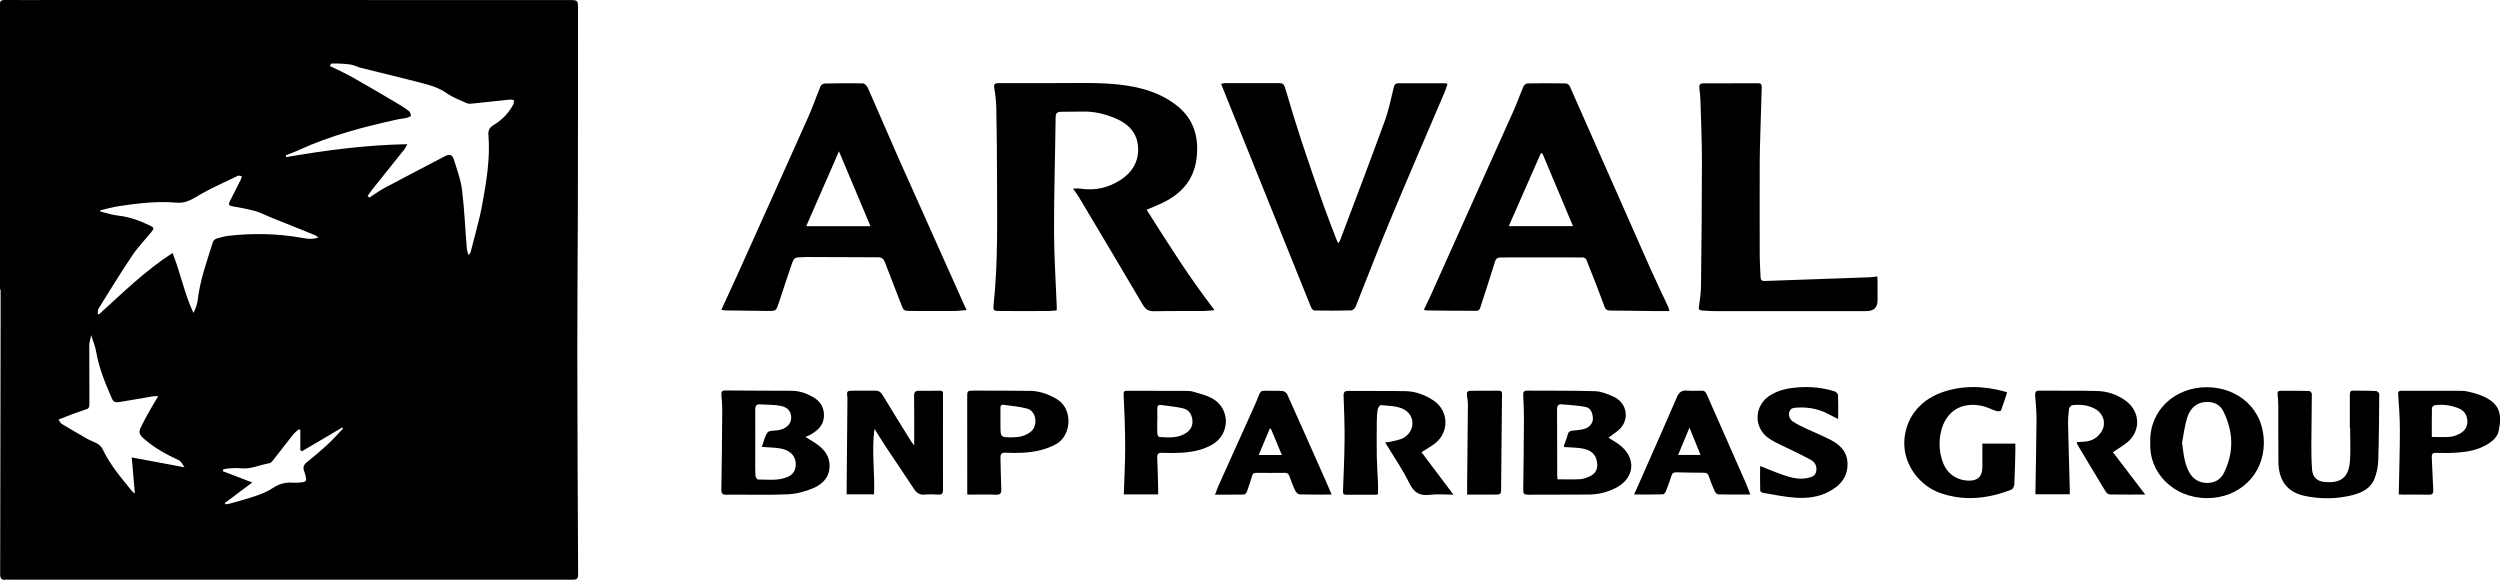 <?xml version="1.0" encoding="UTF-8"?><svg id="b" xmlns="http://www.w3.org/2000/svg" viewBox="0 0 454.66 105.45"><g id="c"><path d="m0,52.69C0,35.61,0,18.54,0,1.46c0-.22.02-.44,0-.66C-.05.2.2,0,.82,0c3.05.03,6.1,0,9.16,0,31.15,0,62.3,0,93.46.01,1.66,0,1.68,0,1.68,1.66,0,12.18,0,24.36-.03,36.54-.02,8.47-.11,16.94-.1,25.4.01,13.63.08,27.26.15,40.9,0,.96-.53.91-1.16.91-11.44,0-22.88,0-34.31,0-22.63,0-45.26,0-67.89,0-.25,0-.5-.03-.74,0-.81.11-1.01-.25-1.01-1.03.04-15.29.06-30.57.08-45.86,0-1.95,0-3.9,0-5.86H0Zm66.85-17.06c.11.1.21.2.32.3.94-.6,1.84-1.26,2.82-1.78,3.64-1.94,7.31-3.85,10.97-5.76.78-.41,1.31-.26,1.56.57.57,1.83,1.27,3.67,1.5,5.55.44,3.51.58,7.06.87,10.59.03.43.19.84.29,1.26.28-.2.38-.37.42-.55.72-2.9,1.59-5.78,2.12-8.71.75-4.13,1.45-8.29,1.11-12.53-.08-.95.26-1.43,1.03-1.89,1.46-.88,2.62-2.08,3.44-3.59.13-.24.14-.56.21-.84-.25-.05-.51-.16-.76-.14-2.27.23-4.53.49-6.8.72-.34.04-.74.08-1.04-.06-1.25-.56-2.57-1.05-3.68-1.83-1.3-.92-2.75-1.37-4.22-1.76-3.87-1.02-7.77-1.94-11.65-2.91-.16-.04-.3-.14-.45-.19-.43-.14-.86-.31-1.31-.37-.65-.09-1.31-.12-1.97-.15-.46-.02-.92,0-1.39,0-.09.15-.17.31-.26.46.23.1.46.18.68.29,1.19.6,2.4,1.15,3.56,1.81,2.55,1.44,5.08,2.93,7.6,4.42.85.5,1.7,1.02,2.49,1.6.24.18.4.58.42.89,0,.12-.47.33-.75.4-.53.13-1.09.15-1.62.27-6.15,1.35-12.22,2.93-17.97,5.57-.78.36-1.6.65-2.4.98.02.11.03.21.05.32,7.23-1.25,14.49-2.21,22.04-2.35-.26.47-.35.71-.5.89-1.92,2.4-3.85,4.79-5.76,7.2-.34.43-.65.89-.97,1.33Zm-48.63,2.62c0,.07.01.14.02.21,1.08.26,2.14.63,3.24.75,2,.22,3.84.88,5.64,1.74.95.45.99.54.34,1.33-1.15,1.4-2.43,2.72-3.43,4.22-2.11,3.14-4.09,6.38-6.09,9.59-.17.27-.12.67-.17,1,.08.03.15.05.23.08,4.28-3.88,8.4-7.95,13.38-11.16,1.48,3.7,2.16,7.46,3.81,10.91.34-.77.67-1.52.76-2.29.41-3.66,1.68-7.1,2.76-10.59.08-.26.38-.56.64-.64.73-.23,1.48-.43,2.24-.52,4.42-.49,8.83-.42,13.22.36.95.17,1.92.36,3.12-.06-.38-.23-.55-.38-.76-.46-2.67-1.08-5.35-2.16-8.02-3.23-.93-.37-1.82-.86-2.78-1.12-1.37-.38-2.79-.61-4.19-.87-.47-.09-.67-.29-.46-.72.67-1.38,1.39-2.74,2.07-4.11.1-.19.12-.42.17-.64-.23-.02-.51-.14-.69-.06-2.2,1.05-4.42,2.05-6.55,3.23-1.46.81-2.73,1.83-4.59,1.66-3.52-.32-7.03.11-10.51.63-1.15.17-2.27.5-3.4.76Zm15.33,46.71c-.35-.45-.58-1.05-1.01-1.25-2.25-1.05-4.41-2.21-6.29-3.86-.89-.78-1.12-1.14-.6-2.22.52-1.09,1.12-2.14,1.71-3.19.42-.75.88-1.48,1.42-2.4-.49.02-.77,0-1.05.05-1.9.32-3.79.68-5.69.97-.59.09-1.3.3-1.65-.5-1.2-2.77-2.38-5.54-2.89-8.55-.16-.97-.56-1.9-.92-3.06-.14.75-.34,1.31-.34,1.88-.01,3.62.02,7.24.02,10.87,0,.22-.14.56-.31.63-.73.3-1.49.5-2.23.78-1.01.37-2.01.78-3.09,1.2.24.31.38.65.64.81,1.52.92,3.07,1.79,4.61,2.69.98.57,2.26.76,2.8,1.9,1.34,2.84,3.37,5.19,5.32,7.6.12.15.29.25.53.45-.2-2.26-.38-4.37-.57-6.57,3.4.63,6.54,1.22,9.59,1.79Zm7.34,6.52l.09.23c.26-.04.53-.04.78-.11,1.58-.46,3.18-.87,4.74-1.41,1.06-.36,2.13-.78,3.05-1.4,1.16-.77,2.35-1.12,3.72-1.01.38.03.77.01,1.15-.02,1.38-.12,1.43-.19,1.06-1.54-.04-.16-.08-.32-.15-.47-.27-.67-.13-1.2.45-1.67,1.27-1.04,2.55-2.09,3.76-3.21,1-.93,1.91-1.95,2.86-2.93-.05-.06-.11-.13-.16-.19-2.44,1.44-4.87,2.87-7.31,4.31-.1-.06-.21-.11-.31-.17v-3.7c-.1-.03-.2-.07-.31-.1-.35.32-.74.61-1.03.98-1.15,1.44-2.26,2.91-3.4,4.35-.25.31-.54.76-.87.82-1.76.3-3.43,1.14-5.3.92-.73-.09-1.48,0-2.22.04-.3.02-.6.11-.9.17-.02.11-.04.22-.06.33,1.71.66,3.43,1.32,5.35,2.05-1.82,1.36-3.41,2.54-5,3.73Z"/><path d="m220.86,56.41c-.75.06-1.36.15-1.98.15-3.02.02-6.05-.02-9.07.04-.99.02-1.52-.39-2-1.22-3.84-6.53-7.73-13.04-11.61-19.55-.28-.47-.62-.89-1.06-1.53.53,0,.9-.05,1.27,0,2.7.42,5.18-.13,7.46-1.63,2.09-1.38,3.22-3.32,3.11-5.82-.13-2.69-1.77-4.35-4.15-5.34-1.87-.78-3.8-1.26-5.85-1.22-1.35.02-2.69.03-4.04.04-.65,0-.95.25-.96.98-.08,6.87-.3,13.74-.29,20.61,0,4.59.32,9.17.49,13.76,0,.22,0,.43,0,.77-.51.04-1.02.11-1.53.11-2.89.01-5.77.02-8.66,0-1.35,0-1.41-.03-1.27-1.32.8-7.67.61-15.37.6-23.07,0-4.12-.05-8.25-.13-12.37-.02-1.26-.16-2.53-.36-3.77-.13-.75.1-.91.78-.91,4.59.01,9.18.01,13.78-.02,3.6-.02,7.2-.02,10.76.68,2.96.58,5.71,1.66,8.05,3.56,2.93,2.38,3.82,5.62,3.44,9.24-.44,4.23-2.97,6.89-6.73,8.55-.75.33-1.51.65-2.38,1.02,3.94,6.19,7.78,12.35,12.35,18.24Z"/><path d="m303.59,56.57c-1.12,0-2.07,0-3.02,0-2.58-.03-5.17-.08-7.75-.09-.62,0-.86-.23-1.07-.83-1.03-2.84-2.14-5.64-3.26-8.45-.07-.19-.41-.38-.62-.38-4.97-.02-9.94,0-14.9,0-.51,0-.88.14-1.06.7-.89,2.85-1.81,5.7-2.74,8.54-.07.2-.34.47-.51.47-3.08,0-6.15-.03-9.23-.07-.13,0-.25-.07-.48-.13.44-.93.88-1.8,1.28-2.69,5.02-11.17,10.04-22.34,15.04-33.51.65-1.45,1.17-2.96,1.8-4.42.11-.25.49-.54.75-.54,2.31-.04,4.62-.04,6.93,0,.25,0,.62.25.72.48,4.9,11.04,9.76,22.1,14.65,33.14,1.06,2.38,2.2,4.73,3.3,7.09.05.12.07.25.19.7Zm-29.2-15.44h11.68c-1.88-4.48-3.72-8.86-5.56-13.23-.1,0-.2-.01-.29-.02-1.92,4.35-3.83,8.71-5.83,13.25Z"/><path d="m131.18,56.35c.96-2.07,1.87-4.03,2.76-6,4.39-9.76,8.79-19.52,13.15-29.3.78-1.75,1.39-3.58,2.13-5.35.1-.24.47-.5.72-.51,2.34-.05,4.67-.08,7.01-.02.32,0,.75.5.91.87,1.87,4.22,3.66,8.47,5.53,12.68,3.94,8.85,7.91,17.69,11.87,26.53.15.34.32.68.54,1.13-.72.06-1.33.16-1.95.17-2.72.02-5.44.02-8.16,0-1.39-.01-1.36-.05-1.86-1.37-.96-2.51-1.96-5.01-2.91-7.52-.23-.61-.57-.87-1.21-.87-4.37,0-8.73-.03-13.1-.05-.22,0-.44.02-.66.03-1.47.03-1.52.02-2.03,1.46-.8,2.28-1.52,4.58-2.29,6.87-.49,1.45-.5,1.47-2.02,1.45-2.58-.02-5.16-.06-7.75-.1-.21,0-.42-.07-.7-.12Zm21.4-28.83c-2.05,4.68-3.98,9.1-5.96,13.62h11.69c-1.91-4.53-3.77-8.96-5.73-13.62Z"/><path d="m263.24,15.28c-.14.43-.25.87-.43,1.28-3.39,7.96-6.83,15.89-10.15,23.87-2.12,5.09-4.07,10.25-6.13,15.37-.12.29-.53.65-.82.65-2.22.06-4.45.06-6.67.02-.21,0-.5-.32-.59-.55-5.14-12.72-10.26-25.46-15.38-38.19-.32-.8-.65-1.6-1-2.47.33-.07.48-.14.63-.14,3.33,0,6.65.01,9.98,0,.64,0,.85.24,1.04.86.96,3.29,1.96,6.57,3.03,9.83,1.25,3.81,2.57,7.59,3.9,11.37.77,2.17,1.62,4.32,2.44,6.47.06.17.16.32.29.59.14-.21.25-.33.31-.47,2.74-7.27,5.51-14.52,8.17-21.82.71-1.95,1.11-4.02,1.61-6.04.13-.51.33-.77.87-.77,2.86,0,5.72,0,8.58,0,.07,0,.15.06.34.14Z"/><path d="m341.41,50.26c.02.33.05.57.05.81,0,1.18,0,2.36,0,3.55q0,1.95-2.02,1.96c-9.24,0-18.48,0-27.72,0-.74,0-1.48-.08-2.22-.12-.38-.02-.59-.13-.53-.61.17-1.28.36-2.56.38-3.84.09-7.56.17-15.12.17-22.68,0-3.76-.17-7.53-.28-11.29-.02-.68-.12-1.37-.19-2.05-.06-.55.14-.83.72-.83,3.33,0,6.65,0,9.98-.02.68,0,.65.43.64.88-.09,2.88-.18,5.77-.26,8.65-.04,1.54-.09,3.08-.1,4.62-.01,5.66-.02,11.33,0,16.99,0,1.37.11,2.75.15,4.12.02.52.23.72.77.7,6.34-.23,12.69-.45,19.03-.67.46-.02.91-.1,1.43-.16Z"/><path d="m292.5,79.59c.72.46,1.42.85,2.04,1.32,3.11,2.38,2.78,6.06-.71,7.84-1.52.78-3.15,1.17-4.84,1.19-3.71.04-7.42,0-11.13.03-.66,0-.85-.21-.84-.85.06-4.29.11-8.58.13-12.86,0-1.46-.05-2.91-.13-4.37-.03-.59.12-.86.76-.85,4.1.03,8.19-.02,12.29.1,1.08.03,2.19.48,3.21.92,2.81,1.18,3.2,4.53.88,6.33-.51.4-1.05.77-1.66,1.22Zm-8.06,1.71c0-.12-.02-.2,0-.28.22-.65.5-1.28.66-1.95.14-.57.44-.72.98-.76.73-.05,1.49-.13,2.18-.35.89-.29,1.46-1.11,1.43-1.84-.04-1.01-.35-1.94-1.44-2.14-1.39-.25-2.81-.32-4.22-.45-.68-.06-.86.3-.86.95.03,3.99.02,7.97.03,11.96,0,.24.04.48.06.73,1.4,0,2.74.05,4.08-.02.61-.04,1.24-.27,1.8-.53,1.05-.48,1.47-1.34,1.32-2.48-.19-1.46-1.05-2.32-2.76-2.59-1.05-.17-2.13-.17-3.26-.25Z"/><path d="m146.5,79.46c.66.41,1.19.74,1.71,1.08,1.41.92,2.53,2.07,2.65,3.85.15,2.21-1.15,3.62-2.98,4.4-1.46.62-3.1,1.05-4.67,1.11-3.7.16-7.42.03-11.13.07-.76,0-.9-.27-.89-.96.08-4.83.13-9.67.16-14.5,0-.88-.07-1.75-.15-2.63-.05-.57.06-.87.73-.87,4.01.04,8.02.04,12.03.06,1.38,0,2.65.44,3.83,1.1,1.42.79,2.16,1.98,2.05,3.65-.11,1.64-1.21,2.5-2.47,3.25-.21.12-.45.2-.88.38Zm-7.95,1.82c.35-.96.52-1.94,1.05-2.64.29-.38,1.21-.28,1.84-.4.08-.01.16-.03.24-.04,1.19-.19,2.12-1.04,2.2-2,.1-1.17-.47-2.09-1.82-2.37-1.24-.26-2.55-.2-3.83-.29-.69-.05-.88.29-.88.94.02,3.05,0,6.1,0,9.15,0,.96-.02,1.92.04,2.88.01.25.29.69.45.69,1.75,0,3.52.27,5.22-.39,1.1-.42,1.62-1.13,1.66-2.3.05-1.53-.99-2.66-2.84-2.96-1.02-.17-2.07-.17-3.32-.27Z"/><path d="m166.26,81.03c0-3.15.03-6.06-.02-8.96-.01-.74.18-1.01.89-1,1.26.01,2.53.02,3.79-.02.44-.01.6.14.58.56-.02.49,0,.99,0,1.48,0,5.33-.02,10.66,0,15.98,0,.69-.18.92-.87.88-.82-.05-1.65-.07-2.47,0-.89.08-1.44-.28-1.91-.99-1.6-2.43-3.24-4.84-4.85-7.26-.77-1.16-1.5-2.34-2.37-3.71-.54,4.09.1,7.99-.07,11.91h-4.98c0-.58,0-1.12,0-1.66.05-5.22.09-10.43.14-15.65,0-.05,0-.11,0-.16-.16-1.35-.16-1.36,1.21-1.38,1.29-.02,2.58.02,3.87,0,.62,0,.99.25,1.31.79,1.7,2.82,3.45,5.62,5.18,8.42.13.2.3.38.59.76Z"/><path d="m258.5,82.21c1.88,2.5,3.79,5.04,5.83,7.75-1.59,0-2.96-.13-4.31.03-1.84.22-2.87-.39-3.72-2.13-1.23-2.53-2.86-4.86-4.4-7.41.38-.04.74-.04,1.08-.13.83-.23,1.76-.33,2.45-.79,2.09-1.4,1.89-4.25-.42-5.23-1.17-.49-2.55-.49-3.85-.63-.18-.02-.54.43-.59.7-.13.73-.17,1.47-.18,2.22-.02,2.17-.04,4.34,0,6.52.03,1.59.15,3.18.22,4.77.03.65,0,1.31,0,2-.18.04-.31.09-.43.09-1.76,0-3.52,0-5.28.01-.42,0-.67-.07-.66-.58.11-3.13.26-6.25.29-9.38.02-2.66-.08-5.33-.18-7.99-.03-.73.19-.95.92-.94,3.46.04,6.93-.02,10.39.05,1.85.04,3.56.7,5.09,1.73,2.73,1.85,2.84,5.74.24,7.76-.75.58-1.6,1.04-2.48,1.61Z"/><path d="m390.14,89.94c-2.29,0-4.37.02-6.45-.02-.26,0-.6-.28-.75-.52-1.74-2.86-3.45-5.74-5.17-8.61-.04-.06-.03-.16-.07-.38.47-.03.92-.07,1.37-.09,1.33-.08,2.37-.68,3.09-1.78.94-1.44.44-3.3-1.12-4.17-1.29-.72-2.72-.85-4.16-.68-.23.03-.56.41-.6.67-.12.92-.19,1.86-.17,2.79.08,3.9.21,7.8.31,11.69,0,.33,0,.65,0,1.05h-6.25c.07-4.55.16-9.07.2-13.6,0-1.43-.12-2.85-.24-4.28-.05-.64.04-.97.8-.96,3.49.04,6.98-.04,10.47.06,1.92.05,3.73.67,5.29,1.85,2.61,1.97,2.65,5.55.09,7.57-.75.59-1.59,1.08-2.52,1.71,1.9,2.49,3.82,5.01,5.88,7.7Z"/><path d="m391.06,80.5c-.22-5.89,4.53-10.13,10.36-10.08,5.36.04,10.37,3.73,10.29,10.29-.07,5.62-4.45,9.87-10.29,9.88-6.21,0-10.67-4.71-10.36-10.1Zm5.78-.01c.23,1.8.38,3.55,1.18,5.17.68,1.36,1.78,2.15,3.33,2.17,1.42.02,2.52-.62,3.14-1.89,1.82-3.74,1.68-7.49-.16-11.17-.56-1.12-1.62-1.68-2.92-1.67-1.68,0-3.01.91-3.63,2.82-.47,1.47-.64,3.04-.94,4.57Z"/><path d="m427.35,77.83c0-2.03.01-4.07,0-6.1,0-.5.16-.7.66-.69,1.37.03,2.75,0,4.12.07.21,0,.57.36.57.55-.03,4.04-.05,8.07-.18,12.11-.04,1.13-.29,2.31-.71,3.35-.73,1.79-2.38,2.53-4.13,2.96-2.79.68-5.61.7-8.42.13-3.25-.66-4.86-2.73-4.9-6.26-.04-3.41,0-6.82-.02-10.23,0-.66-.06-1.31-.13-1.97-.06-.46.1-.68.56-.68,1.73,0,3.46-.01,5.19.03.17,0,.48.35.48.54-.01,3.07-.08,6.15-.09,9.22,0,1.54.01,3.08.14,4.61.1,1.2.85,2,2.04,2.15,3.2.39,4.61-.81,4.84-3.76.15-1.99.03-4.01.03-6.02-.01,0-.03,0-.04,0Z"/><path d="m360.52,80.67h6c0,.47,0,.92,0,1.37-.05,2.03-.08,4.06-.19,6.09-.02.33-.28.83-.56.93-4.21,1.64-8.51,2.12-12.86.62-3.83-1.32-6.72-5.18-6.59-9.32.13-4.05,2.6-7.46,6.73-8.96,3.84-1.39,7.71-1.24,11.59-.18.13.03.24.1.38.16-.37,1.11-.7,2.21-1.11,3.27-.05.13-.57.19-.82.11-.89-.28-1.73-.75-2.63-.94-4.05-.88-7.03,1.3-7.62,5.51-.23,1.61-.07,3.18.48,4.7.74,2.08,2.5,3.32,4.69,3.38q2.51.07,2.51-2.47c0-1.4,0-2.79,0-4.28Z"/><path d="m175.91,89.95c0-5.9.01-11.69-.01-17.48,0-1.41-.07-1.43,1.34-1.43,3.38,0,6.76,0,10.14.05,1.76.03,3.38.62,4.89,1.54,2.88,1.75,2.63,6.57-.19,8.13-1.89,1.04-3.89,1.45-5.99,1.57-1.07.06-2.15.06-3.21,0-.76-.04-.95.26-.93.95.06,1.89.06,3.79.15,5.69.04.81-.24,1.03-1.03,1-1.45-.06-2.91-.02-4.37-.02-.29,0-.59,0-.78,0Zm6.04-13.37c0,.25,0,.49,0,.74,0,2.25,0,2.24,2.32,2.21,1.16-.01,2.19-.27,3.15-.98,1.34-.99,1.19-3.74-.63-4.24-1.38-.38-2.83-.49-4.26-.69-.46-.06-.61.2-.59.65.03.77,0,1.53,0,2.3Z"/><path d="m210.62,89.91h-6.24c.09-2.89.25-5.74.25-8.58,0-3.21-.14-6.42-.28-9.63-.03-.68.35-.63.77-.63,3.44,0,6.87,0,10.31.02.55,0,1.12,0,1.63.16,1.15.34,2.35.63,3.39,1.2,3.32,1.83,3.31,6.48.04,8.39-1.83,1.07-3.85,1.41-5.92,1.51-1.07.05-2.14.05-3.21,0-.67-.03-.93.18-.9.88.09,1.89.12,3.79.17,5.68,0,.3,0,.6,0,1Zm-.16-13.35c0,.77-.02,1.54.02,2.31.01.21.21.59.34.6,1.62.11,3.26.24,4.74-.63.95-.56,1.44-1.42,1.28-2.56-.14-1.02-.7-1.8-1.69-2.02-1.32-.3-2.69-.43-4.04-.61-.51-.07-.66.22-.64.7.03.74,0,1.48,0,2.23Z"/><path d="m436.25,89.91c.07-3.95.2-7.82.2-11.69,0-2.17-.15-4.33-.31-6.5-.05-.69.32-.65.74-.65,3.33,0,6.65-.01,9.98,0,.68,0,1.39,0,2.05.16,1.01.24,2.03.51,2.96.97,2.67,1.31,3.22,3.07,2.54,6.21-.21.99-.97,1.7-1.82,2.26-1.87,1.21-3.97,1.54-6.13,1.67-1.15.07-2.31.04-3.46.02-.56-.01-.78.18-.75.77.11,1.97.15,3.95.27,5.92.04.66-.1.94-.83.92-1.57-.05-3.13-.01-4.7-.02-.27,0-.53-.03-.73-.04Zm5.99-10.44c1.22,0,2.29.07,3.35-.03.61-.05,1.23-.3,1.78-.59.89-.46,1.4-1.27,1.36-2.27-.05-1.04-.54-1.89-1.57-2.31-1.4-.57-2.85-.77-4.35-.58-.2.03-.53.34-.53.52-.04,1.72-.02,3.44-.02,5.26Z"/><path d="m318.31,89.94c-2.04,0-3.93.02-5.82-.03-.23,0-.55-.34-.66-.6-.39-.87-.75-1.77-1.05-2.68-.17-.52-.45-.66-.96-.66-1.65,0-3.3-.03-4.94-.07-.47-.01-.75.11-.9.61-.29.94-.63,1.87-1,2.79-.1.24-.35.6-.54.6-1.69.05-3.39.03-5.25.03.91-2.06,1.77-3.98,2.61-5.91,1.72-3.92,3.47-7.82,5.15-11.76.38-.89.87-1.31,1.84-1.23.87.07,1.76.05,2.64.02.53-.02.77.22.97.68,2.36,5.37,4.74,10.74,7.1,16.11.28.64.51,1.31.82,2.09Zm-11.06-12.17c-.71,1.7-1.35,3.26-2.06,4.97h4.08c-.69-1.71-1.32-3.26-2.02-4.97Z"/><path d="m242.2,89.94c-2.05,0-3.94.03-5.83-.03-.28,0-.67-.37-.81-.66-.41-.86-.75-1.77-1.07-2.67-.15-.43-.38-.6-.84-.59-1.73.02-3.46.02-5.19,0-.43,0-.63.13-.75.56-.29,1-.62,1.99-.98,2.96-.07.19-.36.43-.56.43-1.67.03-3.34.02-5.2.02.25-.63.43-1.16.65-1.67,2.1-4.68,4.22-9.35,6.32-14.03.37-.83.74-1.66,1.05-2.5.18-.48.43-.71.96-.7,1.1.03,2.2-.02,3.29.05.3.02.71.3.84.57,2.39,5.3,4.74,10.62,7.1,15.94.32.72.62,1.45,1,2.33Zm-11.05-11.94c-.07-.03-.14-.05-.21-.08-.65,1.55-1.3,3.11-2.03,4.83h4.21c-.71-1.71-1.34-3.23-1.97-4.75Z"/><path d="m320.11,84.76c1.45.56,2.76,1.13,4.1,1.59,1.43.49,2.89.91,4.43.6.71-.14,1.47-.35,1.65-1.16.19-.87-.11-1.68-.91-2.13-1.05-.59-2.14-1.1-3.22-1.64-1.47-.74-3.02-1.34-4.39-2.25-3.01-1.99-2.78-6.2.35-8,1.49-.86,3.13-1.19,4.81-1.32,2.26-.17,4.51.04,6.68.71.27.08.65.42.66.65.06,1.39.03,2.79.03,4.4-.57-.29-.95-.46-1.31-.66-1.86-1.07-3.86-1.55-6.01-1.43-.61.04-1.29.02-1.53.71-.26.75.03,1.47.68,1.88.8.52,1.68.92,2.55,1.33,1.46.69,2.98,1.28,4.4,2.04,1.9,1.01,3.1,2.48,2.9,4.83-.2,2.29-1.63,3.6-3.48,4.56-1.83.95-3.86,1.17-5.86,1.05-2.01-.12-4.01-.56-6.01-.89-.19-.03-.51-.25-.51-.39-.04-1.45-.02-2.89-.02-4.46Z"/><path d="m266.82,89.95c0-.78,0-1.46,0-2.13.05-4.72.11-9.44.14-14.16,0-.6-.09-1.2-.18-1.8-.07-.52.1-.78.65-.79,1.73,0,3.46,0,5.19-.02.42,0,.54.17.54.61-.07,5.65-.12,11.3-.16,16.95,0,1.34.03,1.34-1.35,1.34-1.56,0-3.13,0-4.83,0Z"/></g></svg>